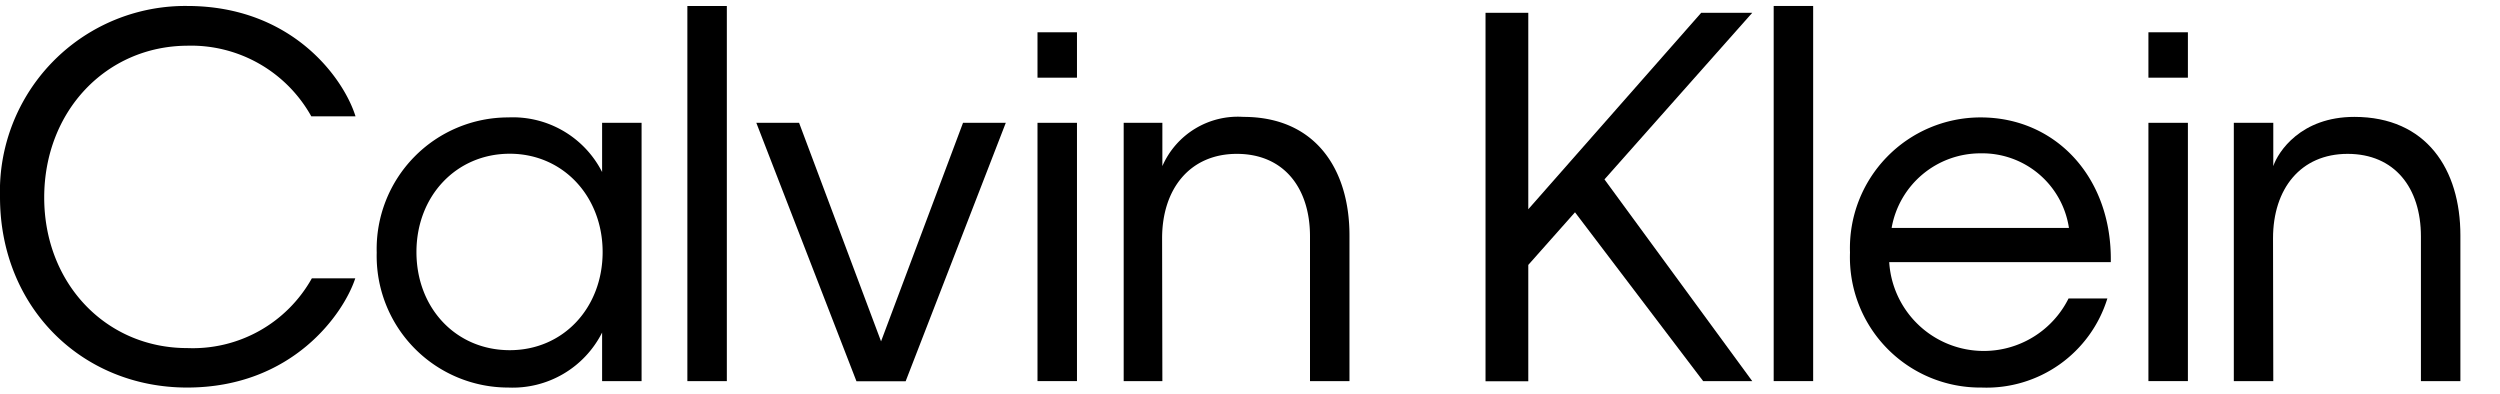 <?xml version="1.0" encoding="utf-8"?>
<svg xmlns="http://www.w3.org/2000/svg" xmlns:xlink="http://www.w3.org/1999/xlink" width="108px" height="17px" viewBox="0 0 190 29" version="1.1" role="img">
      <title id="logoTitle">Calvin Klein</title>
        <g stroke="none" stroke-width="1" fill="none" fill-rule="evenodd">
          <g transform="translate(-733, -317)" fill="#000000">
            <g transform="translate(733, 317)">
              <path d="M81.85,5.45h-3V2h3Zm0,23.06h-3V8.88h3Z"/>
              <path d="M88.34,28.51H85.4V8.88h2.94v3.29A6.26,6.26,0,0,1,94.5,8.43c5.49,0,8.06,4,8.06,9V28.51h-3v-11c0-3.69-2-6.27-5.56-6.27s-5.68,2.65-5.68,6.42Z"/>
              <path d="M119.7,15.68l-3.55,4v8.84H112.9V.52h3.25V15.45L129.29.52h3.88L121.94,13.18l11.23,15.33h-3.73Z"/>
              <path d="M137.8,28.51h-3V0h3Z"/>
              <path d="M150.6,29a9.9,9.9,0,0,1-10-10.26,9.93,9.93,0,0,1,9.93-10.27c5.74,0,10,4.6,9.89,11H143.58a7.2,7.2,0,0,0,13.63,2.76h2.95A9.61,9.61,0,0,1,150.6,29Zm-6.83-12.13h13.47a6.66,6.66,0,0,0-6.71-5.67A6.85,6.85,0,0,0,143.77,16.83Z"/>
              <path d="M166.28,5.45h-3V2h3Zm0,23.06h-3V8.88h3Z"/>
              <path d="M172.77,28.51h-3V8.88h3v3.29c.37-1.09,2.09-3.74,6.16-3.74,5.49,0,8.06,4,8.06,9V28.51h-3v-11c0-3.69-2-6.27-5.57-6.27s-5.67,2.65-5.67,6.42Z"/>
              <path d="M3.36,14.56C3.36,21.09,8.06,26,14.22,26a10.36,10.36,0,0,0,9.48-5.3H27C26.13,23.36,22.24,29,14.22,29S0,22.88,0,14.52A14.09,14.09,0,0,1,14.22,0c8,0,11.91,5.52,12.8,8.39H23.66a10.46,10.46,0,0,0-9.44-5.37C8.06,3.06,3.36,8,3.36,14.56Z"/>
              <path d="M38.63,29a10,10,0,0,1-10-10.26,10,10,0,0,1,10-10.27,7.61,7.61,0,0,1,7.13,4.15V8.88h3V28.51h-3V24.82A7.61,7.61,0,0,1,38.63,29ZM45.8,18.7c0-4.22-3-7.47-7.06-7.47s-7.09,3.21-7.09,7.47,3,7.46,7.09,7.46S45.8,22.92,45.8,18.7Z"/>
              <path d="M55.24,28.51h-3V0h3Z"/>
              <polygon points="66.96 25.49 73.19 8.88 76.44 8.88 68.83 28.52 65.09 28.52 57.48 8.88 60.73 8.88 66.96 25.49"/>
            </g>
          </g>
        </g>
      </svg>